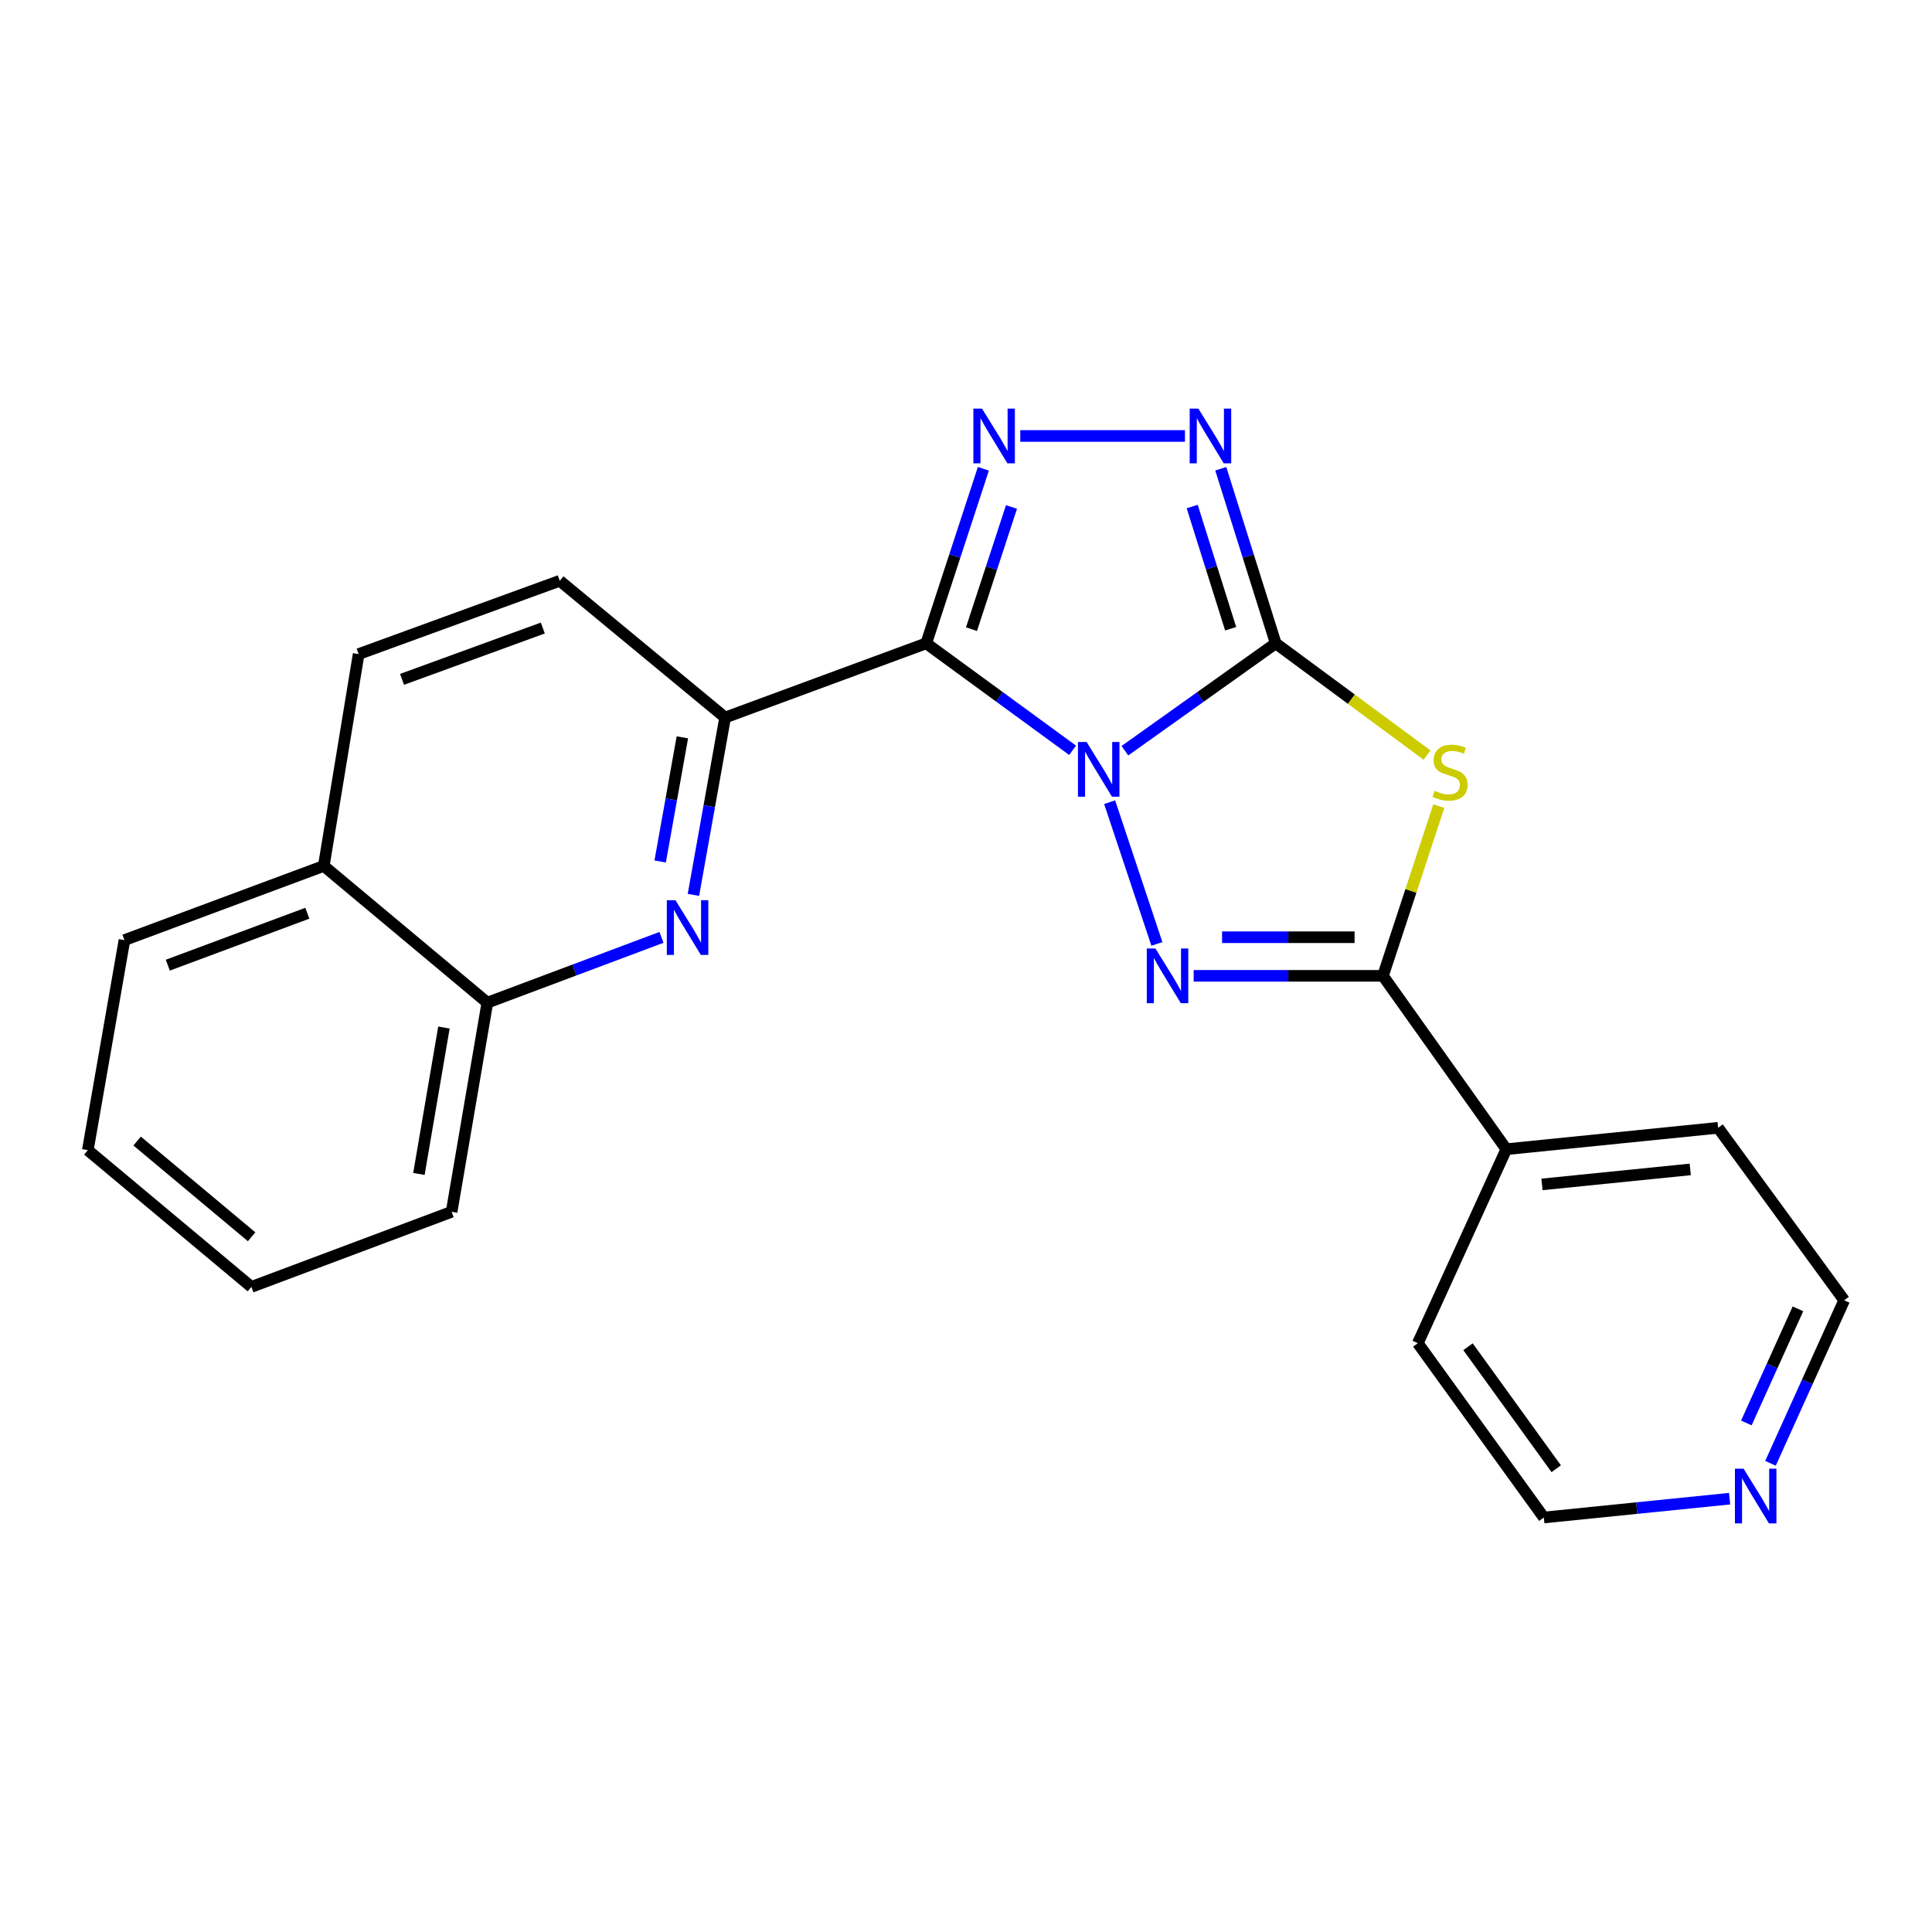 <?xml version='1.0' encoding='iso-8859-1'?>
<svg version='1.1' baseProfile='full'
              xmlns='http://www.w3.org/2000/svg'
                      xmlns:rdkit='http://www.rdkit.org/xml'
                      xmlns:xlink='http://www.w3.org/1999/xlink'
                  xml:space='preserve'
width='1000px' height='1000px' viewBox='0 0 1000 1000'>
<!-- END OF HEADER -->
<rect style='opacity:1.0;fill:#FFFFFF;stroke:none' width='1000' height='1000' x='0' y='0'> </rect>
<path class='bond-0' d='M 582.239,388.575 L 621.275,360.781' style='fill:none;fill-rule:evenodd;stroke:#0000FF;stroke-width:6px;stroke-linecap:butt;stroke-linejoin:miter;stroke-opacity:1' />
<path class='bond-0' d='M 621.275,360.781 L 660.312,332.988' style='fill:none;fill-rule:evenodd;stroke:#000000;stroke-width:6px;stroke-linecap:butt;stroke-linejoin:miter;stroke-opacity:1' />
<path class='bond-1' d='M 555.183,388.356 L 517.295,360.672' style='fill:none;fill-rule:evenodd;stroke:#0000FF;stroke-width:6px;stroke-linecap:butt;stroke-linejoin:miter;stroke-opacity:1' />
<path class='bond-1' d='M 517.295,360.672 L 479.406,332.988' style='fill:none;fill-rule:evenodd;stroke:#000000;stroke-width:6px;stroke-linecap:butt;stroke-linejoin:miter;stroke-opacity:1' />
<path class='bond-2' d='M 574.347,415.199 L 598.803,488.561' style='fill:none;fill-rule:evenodd;stroke:#0000FF;stroke-width:6px;stroke-linecap:butt;stroke-linejoin:miter;stroke-opacity:1' />
<path class='bond-3' d='M 660.312,332.988 L 699.477,361.907' style='fill:none;fill-rule:evenodd;stroke:#000000;stroke-width:6px;stroke-linecap:butt;stroke-linejoin:miter;stroke-opacity:1' />
<path class='bond-3' d='M 699.477,361.907 L 738.642,390.825' style='fill:none;fill-rule:evenodd;stroke:#CCCC00;stroke-width:6px;stroke-linecap:butt;stroke-linejoin:miter;stroke-opacity:1' />
<path class='bond-6' d='M 660.312,332.988 L 646.091,287.808' style='fill:none;fill-rule:evenodd;stroke:#000000;stroke-width:6px;stroke-linecap:butt;stroke-linejoin:miter;stroke-opacity:1' />
<path class='bond-6' d='M 646.091,287.808 L 631.871,242.628' style='fill:none;fill-rule:evenodd;stroke:#0000FF;stroke-width:6px;stroke-linecap:butt;stroke-linejoin:miter;stroke-opacity:1' />
<path class='bond-6' d='M 636.984,325.434 L 627.03,293.808' style='fill:none;fill-rule:evenodd;stroke:#000000;stroke-width:6px;stroke-linecap:butt;stroke-linejoin:miter;stroke-opacity:1' />
<path class='bond-6' d='M 627.03,293.808 L 617.075,262.182' style='fill:none;fill-rule:evenodd;stroke:#0000FF;stroke-width:6px;stroke-linecap:butt;stroke-linejoin:miter;stroke-opacity:1' />
<path class='bond-4' d='M 479.406,332.988 L 494.199,287.814' style='fill:none;fill-rule:evenodd;stroke:#000000;stroke-width:6px;stroke-linecap:butt;stroke-linejoin:miter;stroke-opacity:1' />
<path class='bond-4' d='M 494.199,287.814 L 508.993,242.639' style='fill:none;fill-rule:evenodd;stroke:#0000FF;stroke-width:6px;stroke-linecap:butt;stroke-linejoin:miter;stroke-opacity:1' />
<path class='bond-4' d='M 502.835,325.655 L 513.191,294.033' style='fill:none;fill-rule:evenodd;stroke:#000000;stroke-width:6px;stroke-linecap:butt;stroke-linejoin:miter;stroke-opacity:1' />
<path class='bond-4' d='M 513.191,294.033 L 523.546,262.41' style='fill:none;fill-rule:evenodd;stroke:#0000FF;stroke-width:6px;stroke-linecap:butt;stroke-linejoin:miter;stroke-opacity:1' />
<path class='bond-7' d='M 479.406,332.988 L 375.326,371.39' style='fill:none;fill-rule:evenodd;stroke:#000000;stroke-width:6px;stroke-linecap:butt;stroke-linejoin:miter;stroke-opacity:1' />
<path class='bond-5' d='M 617.841,505.09 L 666.831,505.09' style='fill:none;fill-rule:evenodd;stroke:#0000FF;stroke-width:6px;stroke-linecap:butt;stroke-linejoin:miter;stroke-opacity:1' />
<path class='bond-5' d='M 666.831,505.09 L 715.821,505.09' style='fill:none;fill-rule:evenodd;stroke:#000000;stroke-width:6px;stroke-linecap:butt;stroke-linejoin:miter;stroke-opacity:1' />
<path class='bond-5' d='M 632.538,485.107 L 666.831,485.107' style='fill:none;fill-rule:evenodd;stroke:#0000FF;stroke-width:6px;stroke-linecap:butt;stroke-linejoin:miter;stroke-opacity:1' />
<path class='bond-5' d='M 666.831,485.107 L 701.124,485.107' style='fill:none;fill-rule:evenodd;stroke:#000000;stroke-width:6px;stroke-linecap:butt;stroke-linejoin:miter;stroke-opacity:1' />
<path class='bond-23' d='M 744.717,417.256 L 730.269,461.173' style='fill:none;fill-rule:evenodd;stroke:#CCCC00;stroke-width:6px;stroke-linecap:butt;stroke-linejoin:miter;stroke-opacity:1' />
<path class='bond-23' d='M 730.269,461.173 L 715.821,505.09' style='fill:none;fill-rule:evenodd;stroke:#000000;stroke-width:6px;stroke-linecap:butt;stroke-linejoin:miter;stroke-opacity:1' />
<path class='bond-24' d='M 528.094,225.655 L 613.328,225.655' style='fill:none;fill-rule:evenodd;stroke:#0000FF;stroke-width:6px;stroke-linecap:butt;stroke-linejoin:miter;stroke-opacity:1' />
<path class='bond-10' d='M 715.821,505.09 L 779.668,594.827' style='fill:none;fill-rule:evenodd;stroke:#000000;stroke-width:6px;stroke-linecap:butt;stroke-linejoin:miter;stroke-opacity:1' />
<path class='bond-8' d='M 375.326,371.39 L 367.119,417.29' style='fill:none;fill-rule:evenodd;stroke:#000000;stroke-width:6px;stroke-linecap:butt;stroke-linejoin:miter;stroke-opacity:1' />
<path class='bond-8' d='M 367.119,417.29 L 358.912,463.19' style='fill:none;fill-rule:evenodd;stroke:#0000FF;stroke-width:6px;stroke-linecap:butt;stroke-linejoin:miter;stroke-opacity:1' />
<path class='bond-8' d='M 353.192,381.643 L 347.447,413.773' style='fill:none;fill-rule:evenodd;stroke:#000000;stroke-width:6px;stroke-linecap:butt;stroke-linejoin:miter;stroke-opacity:1' />
<path class='bond-8' d='M 347.447,413.773 L 341.702,445.903' style='fill:none;fill-rule:evenodd;stroke:#0000FF;stroke-width:6px;stroke-linecap:butt;stroke-linejoin:miter;stroke-opacity:1' />
<path class='bond-11' d='M 375.326,371.39 L 289.73,300.604' style='fill:none;fill-rule:evenodd;stroke:#000000;stroke-width:6px;stroke-linecap:butt;stroke-linejoin:miter;stroke-opacity:1' />
<path class='bond-9' d='M 342.379,485.177 L 297.314,502.078' style='fill:none;fill-rule:evenodd;stroke:#0000FF;stroke-width:6px;stroke-linecap:butt;stroke-linejoin:miter;stroke-opacity:1' />
<path class='bond-9' d='M 297.314,502.078 L 252.25,518.979' style='fill:none;fill-rule:evenodd;stroke:#000000;stroke-width:6px;stroke-linecap:butt;stroke-linejoin:miter;stroke-opacity:1' />
<path class='bond-17' d='M 252.25,518.979 L 233.754,627.233' style='fill:none;fill-rule:evenodd;stroke:#000000;stroke-width:6px;stroke-linecap:butt;stroke-linejoin:miter;stroke-opacity:1' />
<path class='bond-17' d='M 229.777,531.851 L 216.83,607.63' style='fill:none;fill-rule:evenodd;stroke:#000000;stroke-width:6px;stroke-linecap:butt;stroke-linejoin:miter;stroke-opacity:1' />
<path class='bond-26' d='M 252.25,518.979 L 167.587,448.204' style='fill:none;fill-rule:evenodd;stroke:#000000;stroke-width:6px;stroke-linecap:butt;stroke-linejoin:miter;stroke-opacity:1' />
<path class='bond-18' d='M 779.668,594.827 L 733.862,695.244' style='fill:none;fill-rule:evenodd;stroke:#000000;stroke-width:6px;stroke-linecap:butt;stroke-linejoin:miter;stroke-opacity:1' />
<path class='bond-19' d='M 779.668,594.827 L 889.3,583.747' style='fill:none;fill-rule:evenodd;stroke:#000000;stroke-width:6px;stroke-linecap:butt;stroke-linejoin:miter;stroke-opacity:1' />
<path class='bond-19' d='M 798.122,613.047 L 874.864,605.291' style='fill:none;fill-rule:evenodd;stroke:#000000;stroke-width:6px;stroke-linecap:butt;stroke-linejoin:miter;stroke-opacity:1' />
<path class='bond-14' d='M 289.73,300.604 L 185.638,338.55' style='fill:none;fill-rule:evenodd;stroke:#000000;stroke-width:6px;stroke-linecap:butt;stroke-linejoin:miter;stroke-opacity:1' />
<path class='bond-14' d='M 280.96,325.071 L 208.096,351.633' style='fill:none;fill-rule:evenodd;stroke:#000000;stroke-width:6px;stroke-linecap:butt;stroke-linejoin:miter;stroke-opacity:1' />
<path class='bond-12' d='M 916.398,757.405 L 935.472,715.217' style='fill:none;fill-rule:evenodd;stroke:#0000FF;stroke-width:6px;stroke-linecap:butt;stroke-linejoin:miter;stroke-opacity:1' />
<path class='bond-12' d='M 935.472,715.217 L 954.545,673.029' style='fill:none;fill-rule:evenodd;stroke:#000000;stroke-width:6px;stroke-linecap:butt;stroke-linejoin:miter;stroke-opacity:1' />
<path class='bond-12' d='M 903.911,736.516 L 917.263,706.984' style='fill:none;fill-rule:evenodd;stroke:#0000FF;stroke-width:6px;stroke-linecap:butt;stroke-linejoin:miter;stroke-opacity:1' />
<path class='bond-12' d='M 917.263,706.984 L 930.614,677.453' style='fill:none;fill-rule:evenodd;stroke:#000000;stroke-width:6px;stroke-linecap:butt;stroke-linejoin:miter;stroke-opacity:1' />
<path class='bond-25' d='M 895.244,775.713 L 847.165,780.585' style='fill:none;fill-rule:evenodd;stroke:#0000FF;stroke-width:6px;stroke-linecap:butt;stroke-linejoin:miter;stroke-opacity:1' />
<path class='bond-25' d='M 847.165,780.585 L 799.085,785.458' style='fill:none;fill-rule:evenodd;stroke:#000000;stroke-width:6px;stroke-linecap:butt;stroke-linejoin:miter;stroke-opacity:1' />
<path class='bond-13' d='M 167.587,448.204 L 185.638,338.55' style='fill:none;fill-rule:evenodd;stroke:#000000;stroke-width:6px;stroke-linecap:butt;stroke-linejoin:miter;stroke-opacity:1' />
<path class='bond-20' d='M 167.587,448.204 L 64.417,486.594' style='fill:none;fill-rule:evenodd;stroke:#000000;stroke-width:6px;stroke-linecap:butt;stroke-linejoin:miter;stroke-opacity:1' />
<path class='bond-20' d='M 159.08,472.691 L 86.861,499.565' style='fill:none;fill-rule:evenodd;stroke:#000000;stroke-width:6px;stroke-linecap:butt;stroke-linejoin:miter;stroke-opacity:1' />
<path class='bond-15' d='M 799.085,785.458 L 733.862,695.244' style='fill:none;fill-rule:evenodd;stroke:#000000;stroke-width:6px;stroke-linecap:butt;stroke-linejoin:miter;stroke-opacity:1' />
<path class='bond-15' d='M 805.496,760.217 L 759.84,697.068' style='fill:none;fill-rule:evenodd;stroke:#000000;stroke-width:6px;stroke-linecap:butt;stroke-linejoin:miter;stroke-opacity:1' />
<path class='bond-16' d='M 954.545,673.029 L 889.3,583.747' style='fill:none;fill-rule:evenodd;stroke:#000000;stroke-width:6px;stroke-linecap:butt;stroke-linejoin:miter;stroke-opacity:1' />
<path class='bond-21' d='M 233.754,627.233 L 130.118,666.101' style='fill:none;fill-rule:evenodd;stroke:#000000;stroke-width:6px;stroke-linecap:butt;stroke-linejoin:miter;stroke-opacity:1' />
<path class='bond-22' d='M 64.417,486.594 L 45.455,595.315' style='fill:none;fill-rule:evenodd;stroke:#000000;stroke-width:6px;stroke-linecap:butt;stroke-linejoin:miter;stroke-opacity:1' />
<path class='bond-27' d='M 130.118,666.101 L 45.455,595.315' style='fill:none;fill-rule:evenodd;stroke:#000000;stroke-width:6px;stroke-linecap:butt;stroke-linejoin:miter;stroke-opacity:1' />
<path class='bond-27' d='M 130.236,640.152 L 70.972,590.602' style='fill:none;fill-rule:evenodd;stroke:#000000;stroke-width:6px;stroke-linecap:butt;stroke-linejoin:miter;stroke-opacity:1' />
<path  class='atom-0' d='M 562.428 384.063
L 571.708 399.063
Q 572.628 400.543, 574.108 403.223
Q 575.588 405.903, 575.668 406.063
L 575.668 384.063
L 579.428 384.063
L 579.428 412.383
L 575.548 412.383
L 565.588 395.983
Q 564.428 394.063, 563.188 391.863
Q 561.988 389.663, 561.628 388.983
L 561.628 412.383
L 557.948 412.383
L 557.948 384.063
L 562.428 384.063
' fill='#0000FF'/>
<path  class='atom-3' d='M 598.054 490.93
L 607.334 505.93
Q 608.254 507.41, 609.734 510.09
Q 611.214 512.77, 611.294 512.93
L 611.294 490.93
L 615.054 490.93
L 615.054 519.25
L 611.174 519.25
L 601.214 502.85
Q 600.054 500.93, 598.814 498.73
Q 597.614 496.53, 597.254 495.85
L 597.254 519.25
L 593.574 519.25
L 593.574 490.93
L 598.054 490.93
' fill='#0000FF'/>
<path  class='atom-4' d='M 742.526 409.32
Q 742.846 409.44, 744.166 410
Q 745.486 410.56, 746.926 410.92
Q 748.406 411.24, 749.846 411.24
Q 752.526 411.24, 754.086 409.96
Q 755.646 408.64, 755.646 406.36
Q 755.646 404.8, 754.846 403.84
Q 754.086 402.88, 752.886 402.36
Q 751.686 401.84, 749.686 401.24
Q 747.166 400.48, 745.646 399.76
Q 744.166 399.04, 743.086 397.52
Q 742.046 396, 742.046 393.44
Q 742.046 389.88, 744.446 387.68
Q 746.886 385.48, 751.686 385.48
Q 754.966 385.48, 758.686 387.04
L 757.766 390.12
Q 754.366 388.72, 751.806 388.72
Q 749.046 388.72, 747.526 389.88
Q 746.006 391, 746.046 392.96
Q 746.046 394.48, 746.806 395.4
Q 747.606 396.32, 748.726 396.84
Q 749.886 397.36, 751.806 397.96
Q 754.366 398.76, 755.886 399.56
Q 757.406 400.36, 758.486 402
Q 759.606 403.6, 759.606 406.36
Q 759.606 410.28, 756.966 412.4
Q 754.366 414.48, 750.006 414.48
Q 747.486 414.48, 745.566 413.92
Q 743.686 413.4, 741.446 412.48
L 742.526 409.32
' fill='#CCCC00'/>
<path  class='atom-5' d='M 508.295 211.495
L 517.575 226.495
Q 518.495 227.975, 519.975 230.655
Q 521.455 233.335, 521.535 233.495
L 521.535 211.495
L 525.295 211.495
L 525.295 239.815
L 521.415 239.815
L 511.455 223.415
Q 510.295 221.495, 509.055 219.295
Q 507.855 217.095, 507.495 216.415
L 507.495 239.815
L 503.815 239.815
L 503.815 211.495
L 508.295 211.495
' fill='#0000FF'/>
<path  class='atom-7' d='M 620.268 211.495
L 629.548 226.495
Q 630.468 227.975, 631.948 230.655
Q 633.428 233.335, 633.508 233.495
L 633.508 211.495
L 637.268 211.495
L 637.268 239.815
L 633.388 239.815
L 623.428 223.415
Q 622.268 221.495, 621.028 219.295
Q 619.828 217.095, 619.468 216.415
L 619.468 239.815
L 615.788 239.815
L 615.788 211.495
L 620.268 211.495
' fill='#0000FF'/>
<path  class='atom-9' d='M 349.626 465.951
L 358.906 480.951
Q 359.826 482.431, 361.306 485.111
Q 362.786 487.791, 362.866 487.951
L 362.866 465.951
L 366.626 465.951
L 366.626 494.271
L 362.746 494.271
L 352.786 477.871
Q 351.626 475.951, 350.386 473.751
Q 349.186 471.551, 348.826 470.871
L 348.826 494.271
L 345.146 494.271
L 345.146 465.951
L 349.626 465.951
' fill='#0000FF'/>
<path  class='atom-13' d='M 902.479 760.185
L 911.759 775.185
Q 912.679 776.665, 914.159 779.345
Q 915.639 782.025, 915.719 782.185
L 915.719 760.185
L 919.479 760.185
L 919.479 788.505
L 915.599 788.505
L 905.639 772.105
Q 904.479 770.185, 903.239 767.985
Q 902.039 765.785, 901.679 765.105
L 901.679 788.505
L 897.999 788.505
L 897.999 760.185
L 902.479 760.185
' fill='#0000FF'/>
</svg>
